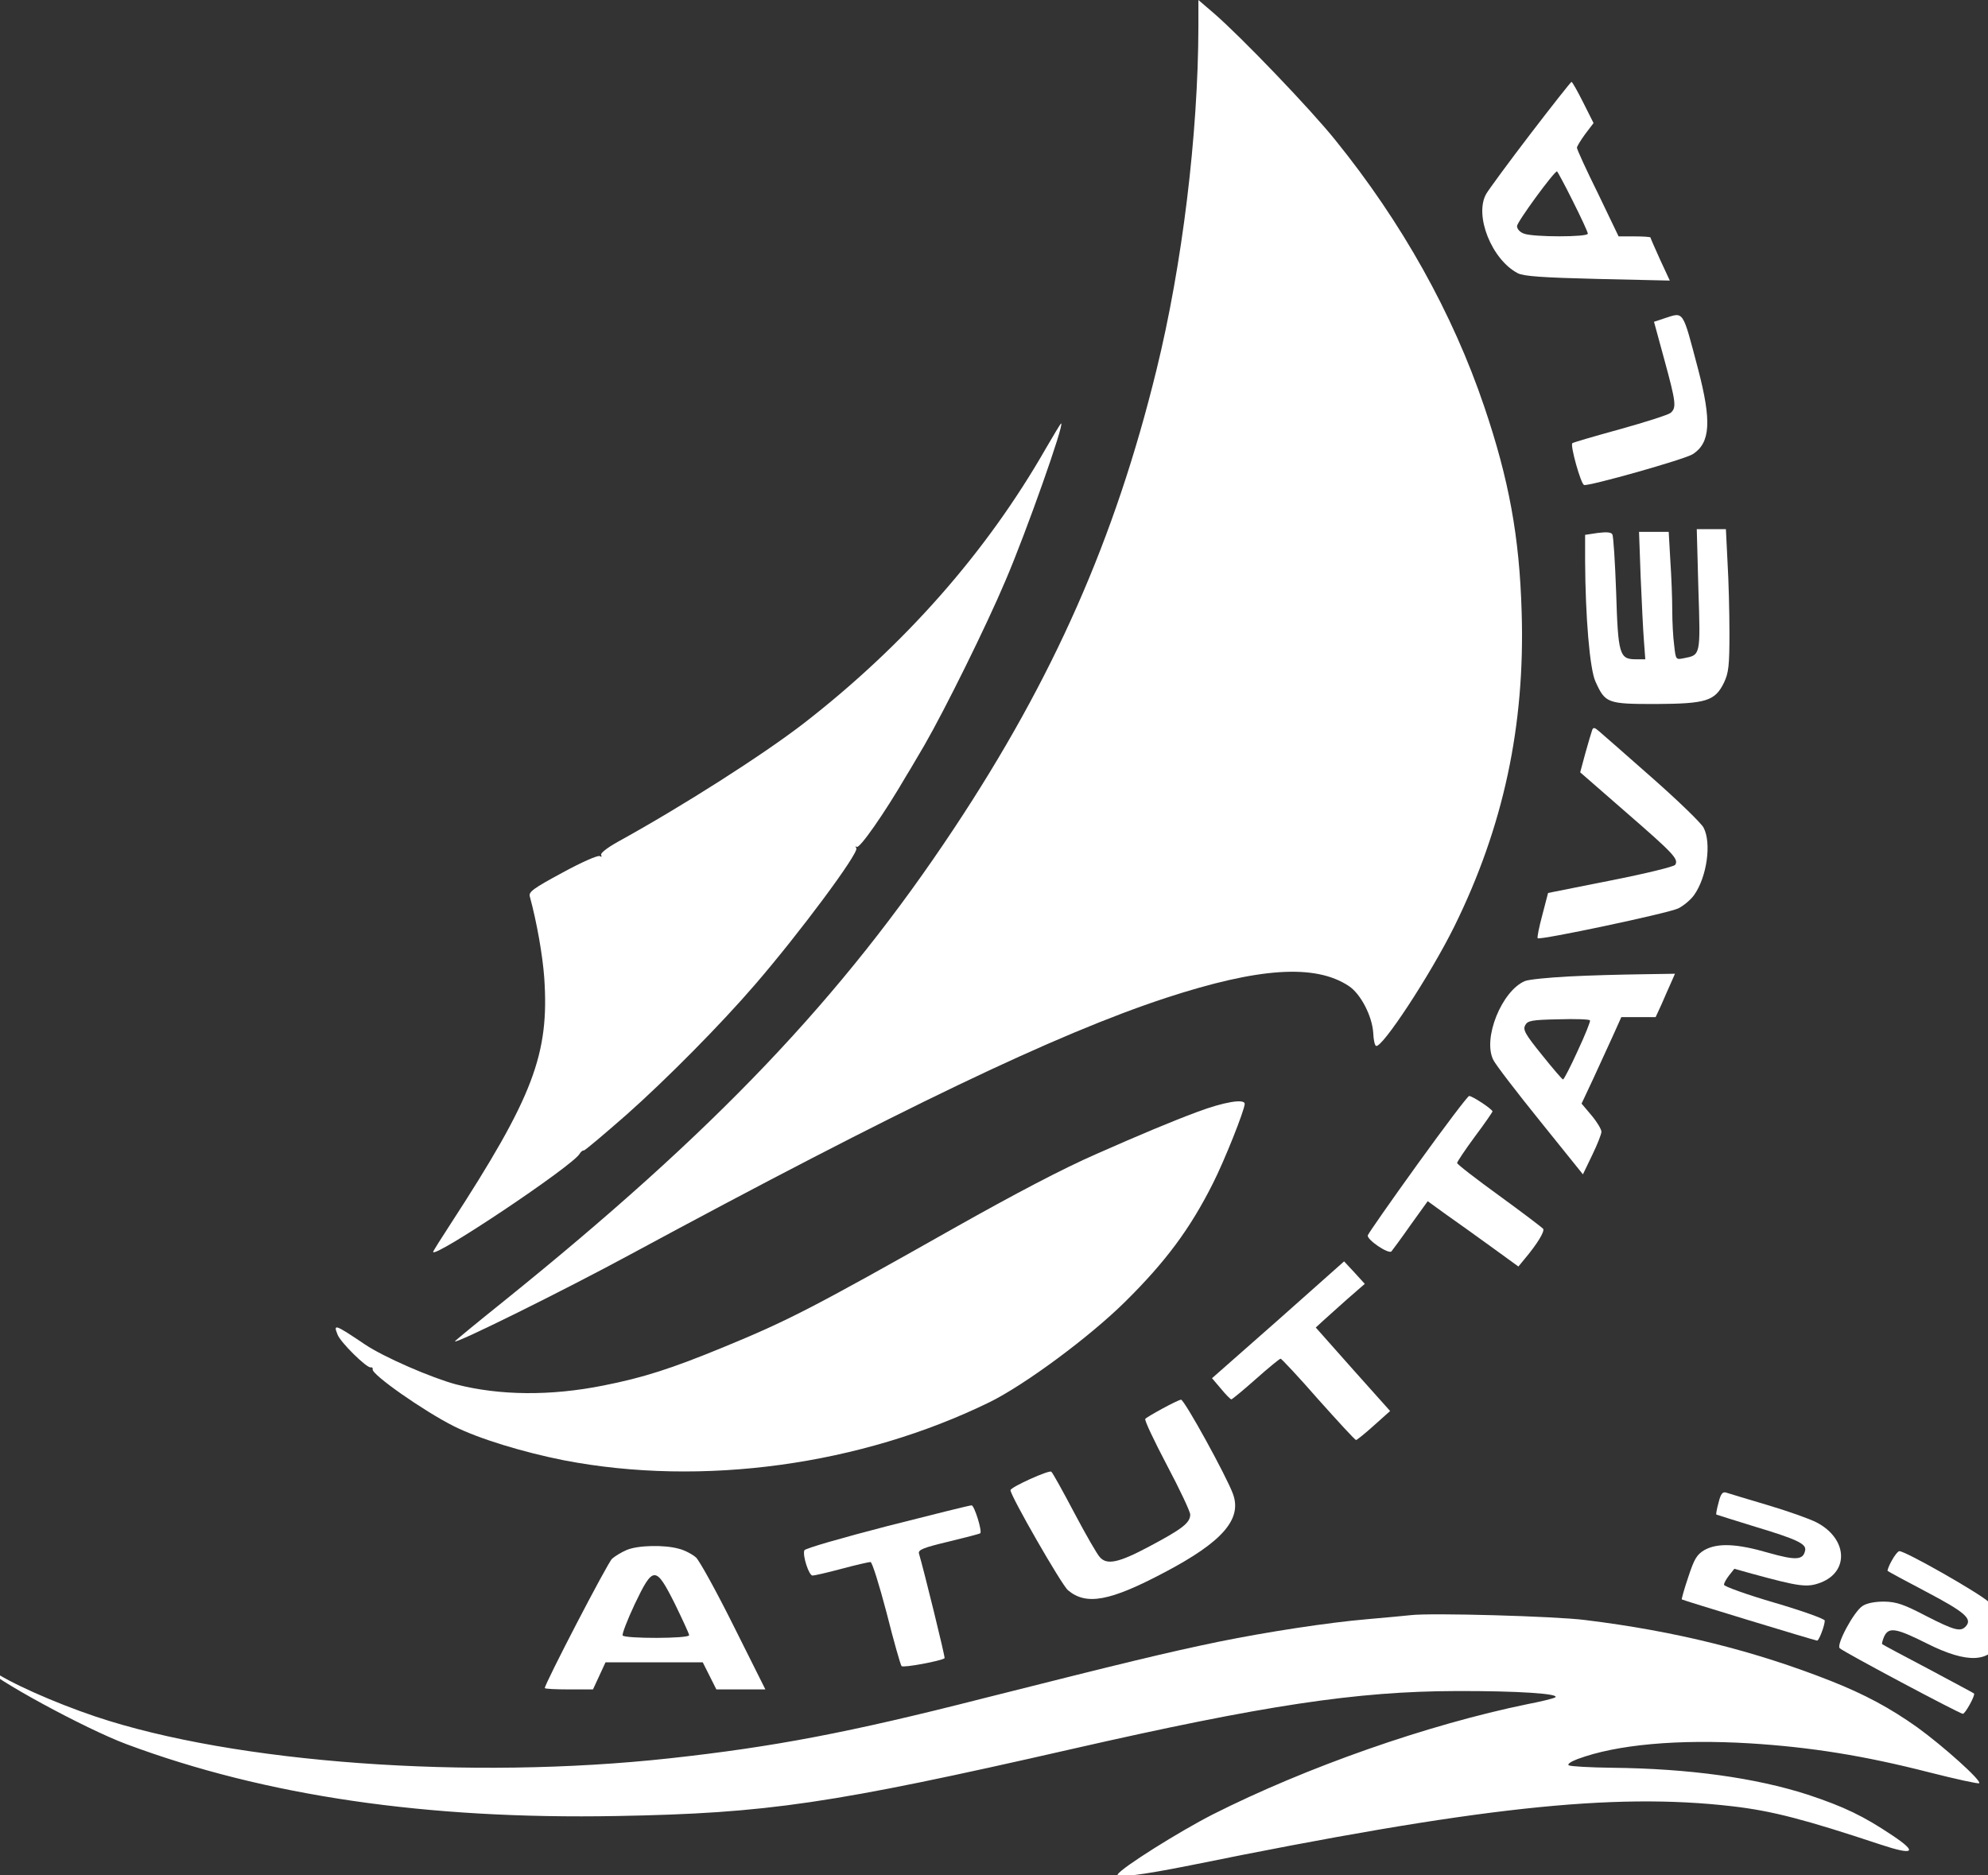 <svg width="212" height="200" viewBox="0 0 212 200" fill="none" xmlns="http://www.w3.org/2000/svg">
<rect x="0" y="0" width="212" height="200" fill="#333333" stroke="none"/>
<g clip-path="url(#clip0_910_10321)">
<path d="M127.797 2.862C127.768 14.339 126.083 28.245 123.324 39.462C118.91 57.473 112.346 72.333 101.775 88.291C89.723 106.476 76.248 120.613 53.683 138.797C50.837 141.081 48.513 142.989 48.513 143.047C48.513 143.365 59.985 137.698 67.245 133.767C95.88 118.3 112.637 110.263 124.341 106.418C134.244 103.18 140.226 102.775 143.827 105.146C145.105 105.984 146.325 108.355 146.441 110.147C146.47 110.841 146.586 111.448 146.732 111.535C147.312 111.911 152.54 103.96 155.096 98.785C160.323 88.175 162.646 77.392 162.269 65.279C162.037 57.213 160.904 51.113 158.29 43.394C154.921 33.42 149.491 23.706 142.404 14.946C139.762 11.65 132.356 3.932 129.481 1.445L127.797 -0V2.862Z" fill="white"/>
<path d="M163.227 14.253C160.904 17.288 158.784 20.179 158.493 20.671C157.186 22.955 159.074 27.696 161.862 29.141C162.472 29.459 164.476 29.604 170.371 29.748L178.067 29.922L177.022 27.667C176.47 26.453 176.005 25.383 176.005 25.325C176.005 25.267 175.25 25.209 174.321 25.209H172.607L170.4 20.613C169.151 18.098 168.164 15.929 168.164 15.756C168.164 15.611 168.571 14.947 169.035 14.31L169.936 13.125L168.832 10.928C168.222 9.714 167.67 8.731 167.583 8.731C167.496 8.76 165.55 11.217 163.227 14.253ZM167.728 21.451C168.6 23.186 169.326 24.747 169.326 24.92C169.326 25.296 163.517 25.296 162.53 24.92C162.094 24.776 161.775 24.429 161.775 24.111C161.775 23.677 165.725 18.271 166.044 18.271C166.073 18.271 166.857 19.688 167.728 21.451Z" fill="white"/>
<path d="M177.428 33.969L176.383 34.316L177.486 38.364C178.735 42.931 178.793 43.481 178.154 44.03C177.922 44.232 175.482 45.013 172.782 45.765C170.052 46.516 167.757 47.181 167.67 47.268C167.438 47.528 168.571 51.576 168.919 51.72C169.355 51.894 179.723 48.974 180.536 48.424C182.394 47.21 182.54 44.926 181.087 39.376C179.374 32.9 179.606 33.276 177.428 33.969Z" fill="white"/>
<path d="M111.533 47.817C105.202 58.889 96.461 68.806 85.686 77.161C81.33 80.514 72.879 85.92 65.851 89.794C64.718 90.43 63.992 91.008 64.108 91.182C64.195 91.384 64.137 91.413 63.963 91.298C63.76 91.182 61.988 91.963 59.984 93.061C56.877 94.738 56.354 95.114 56.499 95.605C57.255 98.381 57.864 101.879 58.039 104.278C58.59 112.431 56.877 116.941 48.048 130.529C47.032 132.09 46.19 133.42 46.19 133.506C46.19 134.287 61.117 124.313 61.814 123.041C61.93 122.839 62.133 122.665 62.25 122.694C62.395 122.694 64.428 120.959 66.809 118.878C71.049 115.12 76.858 109.251 80.517 105.001C85.309 99.45 91.611 90.951 91.32 90.459C91.204 90.257 91.204 90.199 91.349 90.315C91.64 90.575 94.341 86.701 96.693 82.653C97.012 82.162 97.855 80.688 98.61 79.416C100.759 75.686 105.173 66.782 107.235 61.896C109.442 56.75 113.537 45.157 113.159 45.157C113.101 45.157 112.375 46.371 111.533 47.817Z" fill="white"/>
<path d="M181.117 62.879C181.349 69.933 181.349 69.846 179.578 70.193C178.706 70.367 178.706 70.367 178.532 68.806C178.416 67.967 178.329 66.29 178.329 65.076C178.329 63.862 178.242 61.491 178.126 59.815L177.951 56.721H176.383H174.786L174.96 61.549C175.076 64.238 175.221 67.273 175.308 68.343L175.454 70.309H174.437C172.695 70.309 172.55 69.789 172.346 63.168C172.23 59.959 172.056 57.184 171.94 56.981C171.794 56.75 171.301 56.721 170.371 56.837L169.036 57.039V59.843C169.065 65.77 169.529 71.35 170.139 72.68C171.185 74.992 171.388 75.079 176.557 75.079C181.959 75.05 182.888 74.761 183.847 72.795C184.34 71.754 184.428 71.003 184.428 67.505C184.428 65.279 184.34 61.867 184.224 59.959L184.05 56.432H182.482H180.943L181.117 62.879Z" fill="white"/>
<path d="M169.79 77.854C169.703 78.085 169.384 79.184 169.064 80.312L168.512 82.364L173.42 86.643C178.445 91.008 179.026 91.615 178.648 92.222C178.532 92.425 175.424 93.177 171.765 93.899L165.086 95.229L164.476 97.571C164.127 98.872 163.895 99.999 163.982 100.057C164.214 100.288 177.893 97.397 178.967 96.877C179.548 96.588 180.303 95.952 180.652 95.46C182.017 93.552 182.54 89.91 181.668 88.262C181.436 87.799 178.996 85.429 176.238 83C173.479 80.572 170.923 78.317 170.574 78.028C170.052 77.565 169.906 77.536 169.79 77.854Z" fill="white"/>
<path d="M167.293 104.134C165.144 104.25 163.024 104.452 162.617 104.625C160.149 105.666 158.087 110.754 159.248 113.038C159.481 113.53 161.746 116.479 164.244 119.572L168.803 125.238L169.79 123.186C170.342 122.058 170.778 120.931 170.778 120.699C170.778 120.439 170.313 119.659 169.732 118.965L168.658 117.693L169.907 115.033C170.575 113.559 171.533 111.506 172.027 110.407L172.898 108.47H174.728H176.557L177.196 107.083C177.516 106.331 177.98 105.29 178.213 104.77L178.619 103.845L174.931 103.903C172.869 103.932 169.442 104.018 167.293 104.134ZM168.251 112.055C167.496 113.732 166.77 115.12 166.683 115.12C166.596 115.12 165.579 113.934 164.447 112.518C162.646 110.292 162.385 109.829 162.646 109.338C162.908 108.846 163.314 108.76 166.218 108.702C167.99 108.644 169.5 108.702 169.558 108.817C169.616 108.933 169.035 110.379 168.251 112.055Z" fill="white"/>
<path d="M151.175 124.139C148.3 128.129 145.919 131.54 145.861 131.743C145.744 132.205 148.097 133.795 148.387 133.448C148.503 133.304 149.433 132.061 150.42 130.644L152.25 128.1L154.166 129.488C155.241 130.239 157.419 131.801 159.016 132.957L161.921 135.067L162.589 134.258C163.924 132.668 164.738 131.338 164.563 131.049C164.447 130.904 162.356 129.314 159.888 127.522C157.419 125.729 155.386 124.168 155.386 124.024C155.386 123.908 156.228 122.636 157.274 121.219C158.319 119.832 159.162 118.589 159.162 118.531C159.162 118.3 156.984 116.854 156.664 116.883C156.519 116.883 154.05 120.15 151.175 124.139Z" fill="white"/>
<path d="M127.651 118.589C125.008 119.572 121.552 121.017 116.906 123.07C113.276 124.66 108.28 127.291 101.804 130.934C86.557 139.549 84.002 140.85 77.119 143.683C71.572 145.967 68.581 146.921 64.341 147.759C58.707 148.887 53.305 148.829 48.658 147.644C46.044 146.95 40.904 144.724 38.9 143.365C35.677 141.197 35.532 141.168 35.996 142.324C36.286 143.134 39.133 145.938 39.539 145.822C39.684 145.793 39.772 145.88 39.742 146.025C39.568 146.545 45.173 150.477 48.397 152.096C51.04 153.426 55.773 154.871 60.159 155.738C74.883 158.572 91.785 156.259 105.551 149.523C109.297 147.673 116.151 142.613 119.984 138.826C124.282 134.576 126.896 131.078 129.336 126.221C130.584 123.764 132.733 118.358 132.733 117.722C132.733 117.143 130.497 117.519 127.651 118.589Z" fill="white"/>
<path d="M136.306 140.763L129.249 146.979L130.207 148.106C130.701 148.713 131.223 149.234 131.311 149.234C131.398 149.234 132.588 148.251 133.924 147.066C135.26 145.88 136.451 144.897 136.567 144.897C136.654 144.897 138.484 146.834 140.575 149.234C142.695 151.604 144.495 153.57 144.612 153.57C144.699 153.57 145.57 152.876 146.528 152.009L148.242 150.477L144.263 146.025L140.313 141.573L141.098 140.85C141.533 140.445 142.724 139.404 143.711 138.508L145.541 136.918L144.437 135.704L143.334 134.519L136.306 140.763Z" fill="white"/>
<path d="M123.963 150.217C123.063 150.708 122.221 151.2 122.134 151.315C122.017 151.431 123.063 153.628 124.428 156.23C125.793 158.803 126.925 161.202 126.925 161.52C126.925 162.417 126.025 163.082 122.54 164.932C119.288 166.666 118.039 166.927 117.284 166.059C117.022 165.799 115.803 163.689 114.583 161.376C113.363 159.063 112.259 157.068 112.114 156.953C111.911 156.721 107.758 158.601 107.758 158.919C107.758 159.526 113.218 169.037 113.886 169.586C115.832 171.234 118.358 170.772 124.196 167.678C130.352 164.44 132.472 162.012 131.485 159.323C130.817 157.473 126.287 149.234 125.938 149.263C125.764 149.292 124.864 149.725 123.963 150.217Z" fill="white"/>
<path d="M183.266 160.248C183.091 160.884 182.975 161.462 183.033 161.52C183.091 161.549 184.95 162.127 187.186 162.821C191.601 164.151 192.646 164.642 192.501 165.336C192.298 166.377 191.543 166.434 188.58 165.596C185.212 164.613 183.15 164.526 181.756 165.307C180.942 165.798 180.681 166.232 180.042 168.169C179.607 169.441 179.316 170.511 179.345 170.569C179.432 170.655 193.488 174.934 193.779 174.963C193.982 174.963 194.592 173.344 194.592 172.824C194.592 172.65 192.181 171.783 189.219 170.915C186.257 170.048 183.847 169.181 183.847 169.007C183.847 168.805 184.108 168.371 184.398 167.996L184.95 167.302L186.809 167.822C191.891 169.21 192.704 169.325 194.156 168.776C197.235 167.591 197.002 164.064 193.721 162.358C192.995 161.982 190.642 161.144 188.493 160.508C186.344 159.872 184.34 159.265 184.079 159.178C183.701 159.062 183.498 159.294 183.266 160.248Z" fill="white"/>
<path d="M94.573 162.763C89.781 164.006 85.832 165.134 85.773 165.336C85.57 165.914 86.267 168.025 86.645 168.025C86.848 168.025 88.242 167.707 89.752 167.302C91.262 166.897 92.656 166.579 92.831 166.579C93.005 166.579 93.76 169.008 94.544 171.985C95.299 174.992 96.025 177.536 96.141 177.681C96.345 177.883 100.352 177.131 100.73 176.842C100.817 176.756 98.523 167.447 98 165.683C97.884 165.278 98.465 165.047 101.136 164.411C102.937 163.977 104.476 163.573 104.534 163.515C104.767 163.312 103.895 160.508 103.605 160.537C103.402 160.537 99.336 161.549 94.573 162.763Z" fill="white"/>
<path d="M66.809 165.307C66.257 165.539 65.56 165.972 65.27 166.232C64.805 166.637 58.097 179.56 58.097 180.022C58.097 180.109 59.258 180.167 60.652 180.167H63.237L63.905 178.721L64.573 177.276H69.771H74.941L75.667 178.721L76.393 180.167H79.007H81.62L78.251 173.431C76.422 169.759 74.592 166.435 74.215 166.088C73.808 165.741 72.995 165.307 72.385 165.163C70.846 164.729 68 164.787 66.809 165.307ZM71.978 171.06C72.792 172.737 73.489 174.24 73.489 174.385C73.489 174.761 66.606 174.761 66.403 174.414C66.315 174.269 66.896 172.766 67.68 171.089C69.655 166.955 69.917 166.955 71.978 171.06Z" fill="white"/>
<path d="M201.736 166.435C201.417 166.985 201.243 167.505 201.301 167.534C201.359 167.592 203.218 168.604 205.425 169.76C209.491 171.899 210.333 172.622 209.665 173.403C209.113 174.068 208.445 173.894 205.396 172.333C203.014 171.09 202.259 170.83 200.923 170.801C199.907 170.801 199.065 170.974 198.629 171.263C197.7 171.842 195.783 175.426 196.189 175.773C196.596 176.178 208.997 182.77 209.316 182.77C209.578 182.77 210.681 180.746 210.507 180.601C210.449 180.543 208.271 179.387 205.628 177.97C202.985 176.583 200.778 175.397 200.72 175.34C200.662 175.311 200.749 174.935 200.923 174.53C201.417 173.489 202.172 173.605 205.512 175.282C209.839 177.45 212.278 177.334 213.324 174.848C213.876 173.518 213.469 172.16 212.104 170.859C211.088 169.905 203.218 165.423 202.55 165.423C202.404 165.423 202.027 165.886 201.736 166.435Z" fill="white"/>
<path d="M150.449 172.246C149.897 172.304 147.806 172.506 145.802 172.679C141.678 173.026 135.086 174.038 129.975 175.079C124.399 176.235 120.217 177.247 104.854 181.121C90.478 184.793 82.492 186.296 71.456 187.51C50.11 189.852 25.018 188.031 10.178 183.058C5.735 181.555 0.972 179.444 -0.974 178.057C-1.438 177.71 -1.729 177.594 -1.642 177.768C-0.916 178.924 9.075 184.359 13.489 186.007C28.3 191.529 45.522 194.044 65.793 193.668C81.824 193.379 88.678 192.367 114.292 186.527C134.825 181.844 144.699 180.37 155.241 180.341C161.746 180.312 166.596 180.63 165.812 181.034C165.58 181.15 164.302 181.468 162.937 181.728C152.22 183.925 139.297 188.464 129.336 193.495C125.764 195.316 119.636 199.161 119.2 199.884C118.91 200.317 121.727 199.971 126.925 198.93C157.506 192.714 171.969 191.153 184.718 192.627C188.987 193.119 192.501 194.044 200.516 196.704C204.089 197.889 204.553 197.571 201.823 195.75C198.716 193.668 196.683 192.685 192.762 191.384C187.186 189.592 180.129 188.609 171.911 188.522C169.558 188.493 167.496 188.378 167.293 188.262C167.119 188.146 167.467 187.886 168.222 187.597C172.404 186.036 178.968 185.458 186.635 185.92C193.082 186.325 198.745 187.221 205.744 189.014C208.59 189.736 210.971 190.257 211.059 190.17C211.349 189.91 207.225 186.209 204.466 184.215C201.533 182.133 198.89 180.716 195.26 179.271C187.128 176.062 178.706 173.951 169.035 172.766C165.87 172.361 152.627 171.986 150.449 172.246Z" fill="white"/>
</g>
<defs>
<clipPath id="clip0_910_10321">
<rect width="212" height="200" fill="white"/>
</clipPath>
</defs>
</svg>
